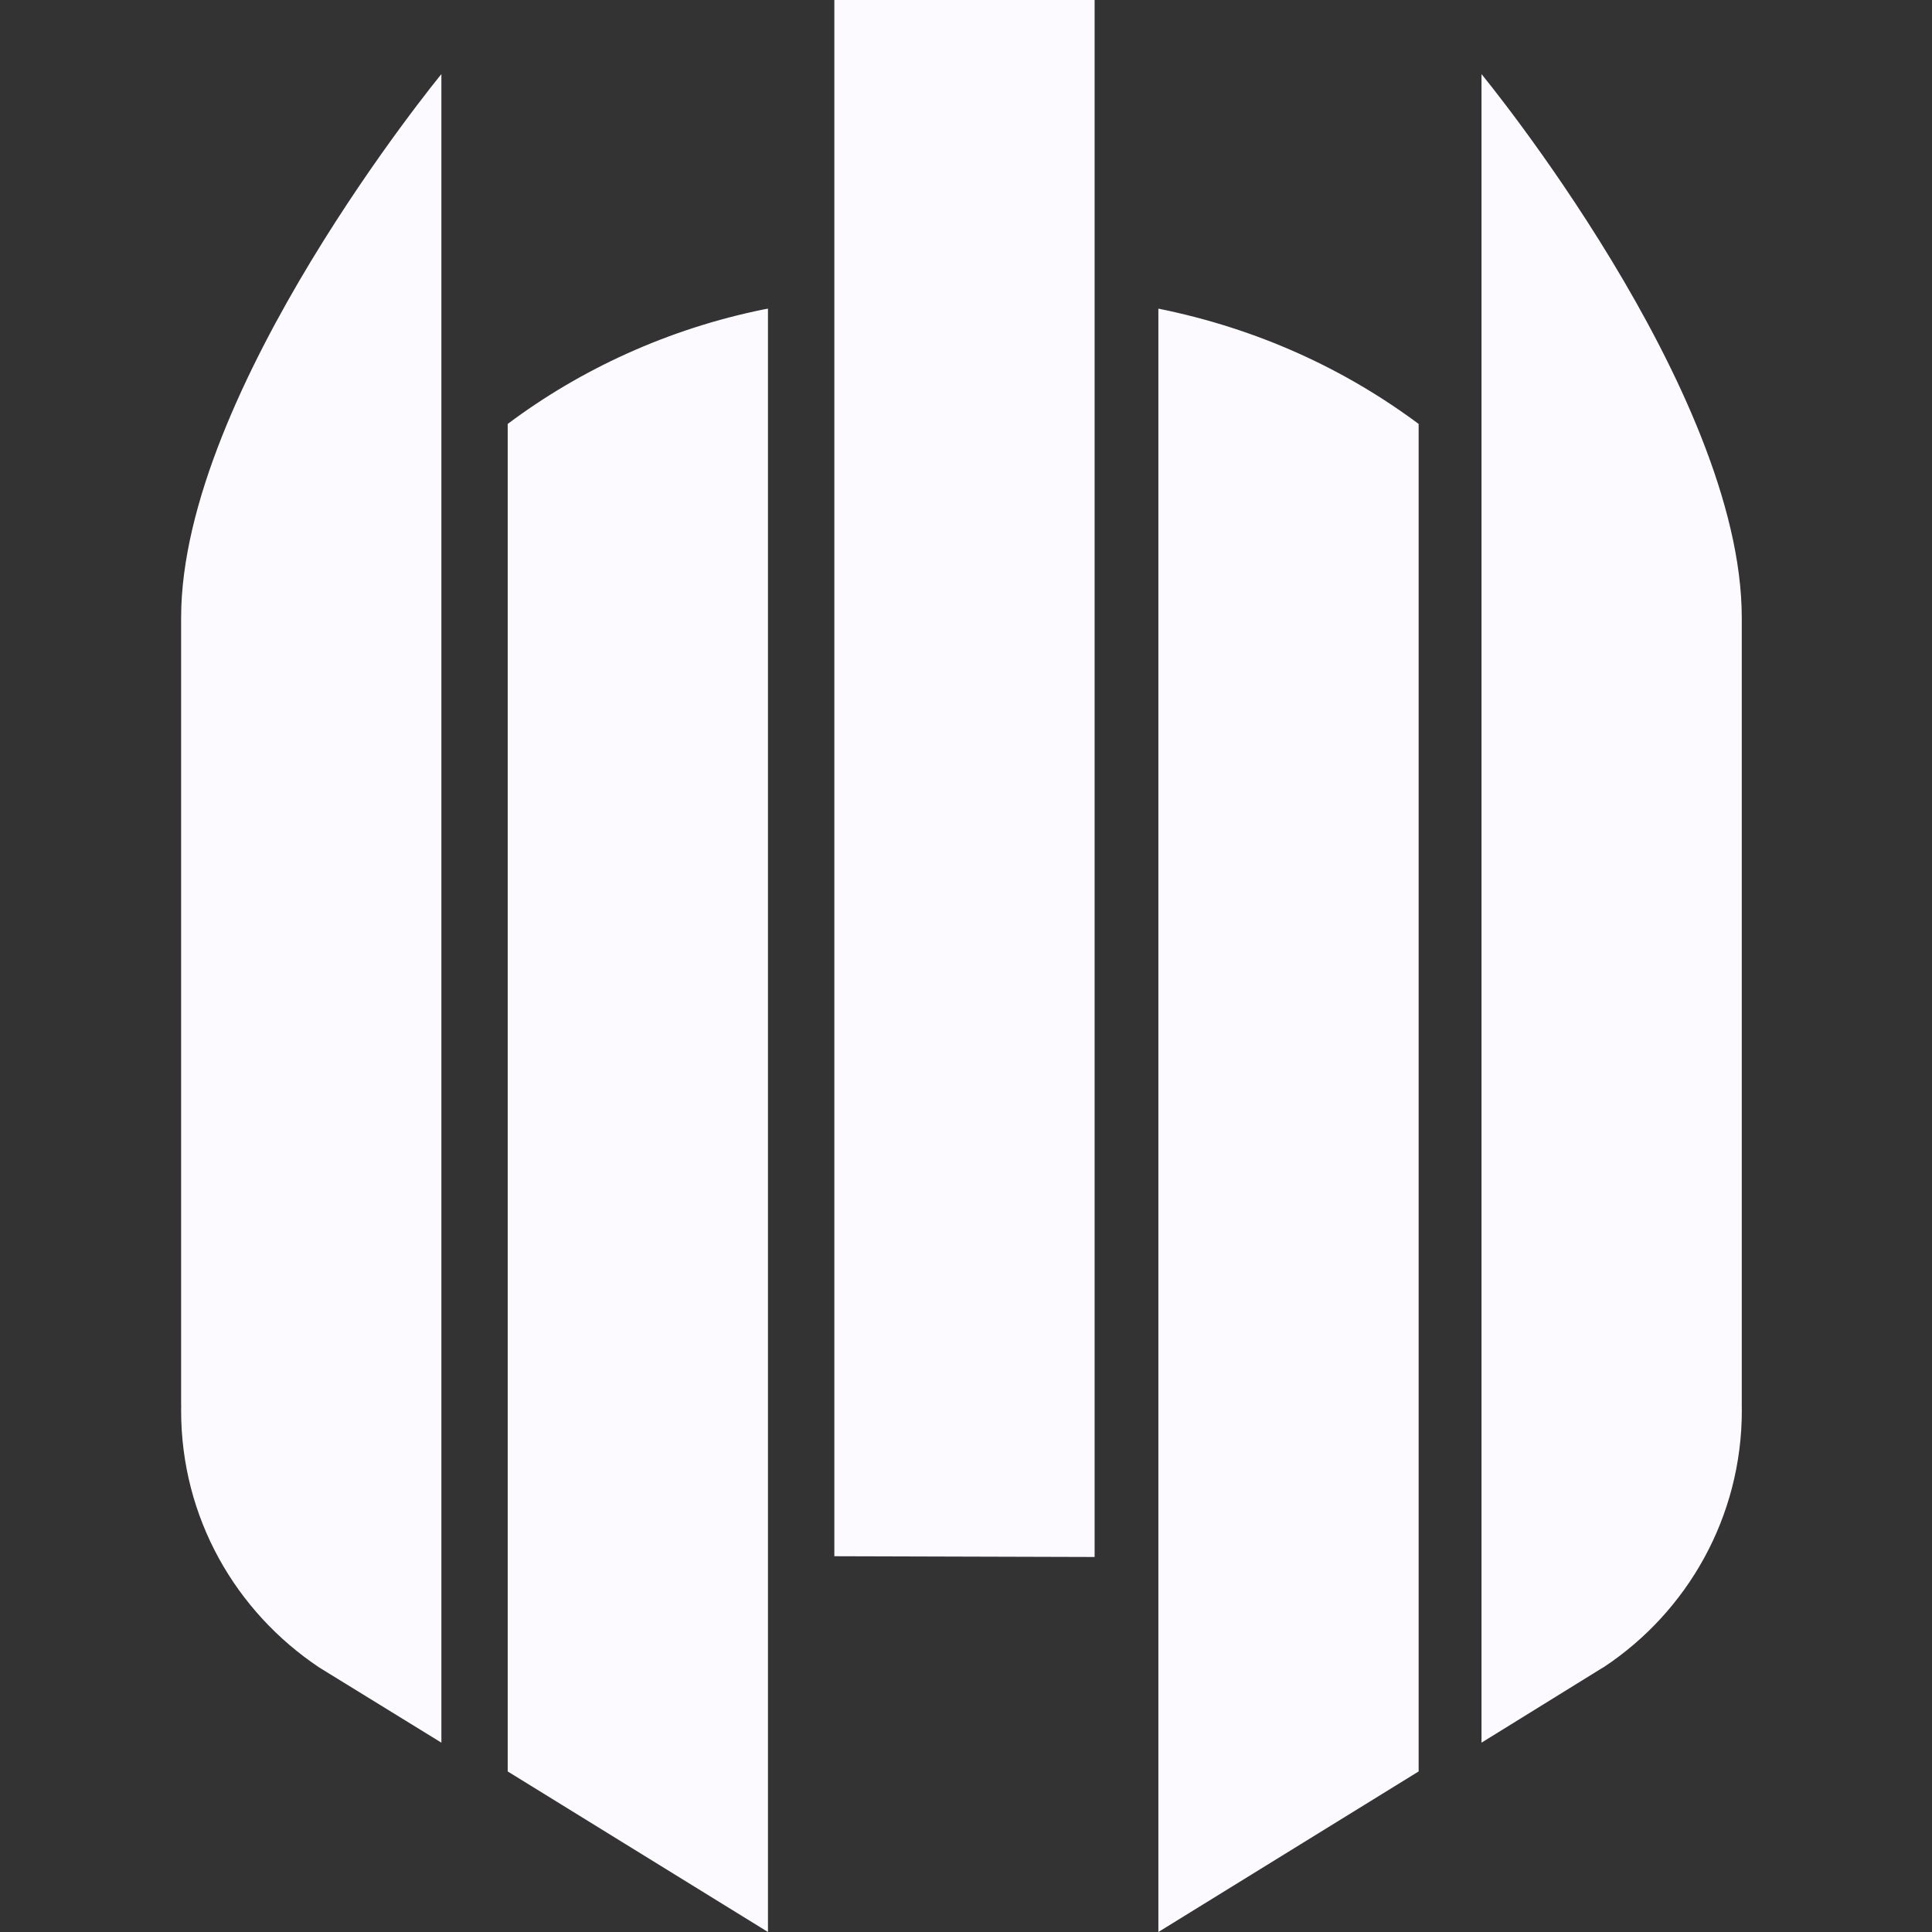 <svg width="28" height="28" viewBox="0 0 28 28" fill="none" xmlns="http://www.w3.org/2000/svg">
<rect x="0" y="0" width="28" height="28" fill="#333333" stroke="none"/>
<path fill-rule="evenodd" clip-rule="evenodd" d="M12.092 22.554L15.864 22.565V0H12.092V22.554ZM2.625 20.365V8.952C2.625 5.659 6.397 1.074 6.397 1.074V25.256L4.629 24.168C3.414 23.358 2.625 21.994 2.625 20.444C2.625 20.418 2.625 20.391 2.626 20.365H2.626V20.36L2.626 20.365H2.625ZM23.23 24.168L21.471 25.256V1.074C21.471 1.074 25.243 5.653 25.243 8.952V20.365C25.243 20.375 25.243 20.387 25.243 20.399C25.244 20.412 25.244 20.425 25.244 20.439C25.244 21.991 24.451 23.359 23.248 24.158L23.231 24.168H23.23ZM7.358 25.673L11.13 28V4.473L11.07 4.484C9.69 4.764 8.42 5.348 7.358 6.144V25.673ZM16.788 4.473C18.228 4.764 19.497 5.348 20.584 6.162L20.56 6.144V25.673L16.788 28V4.473Z" fill="#FCFAFE"/>
</svg>
